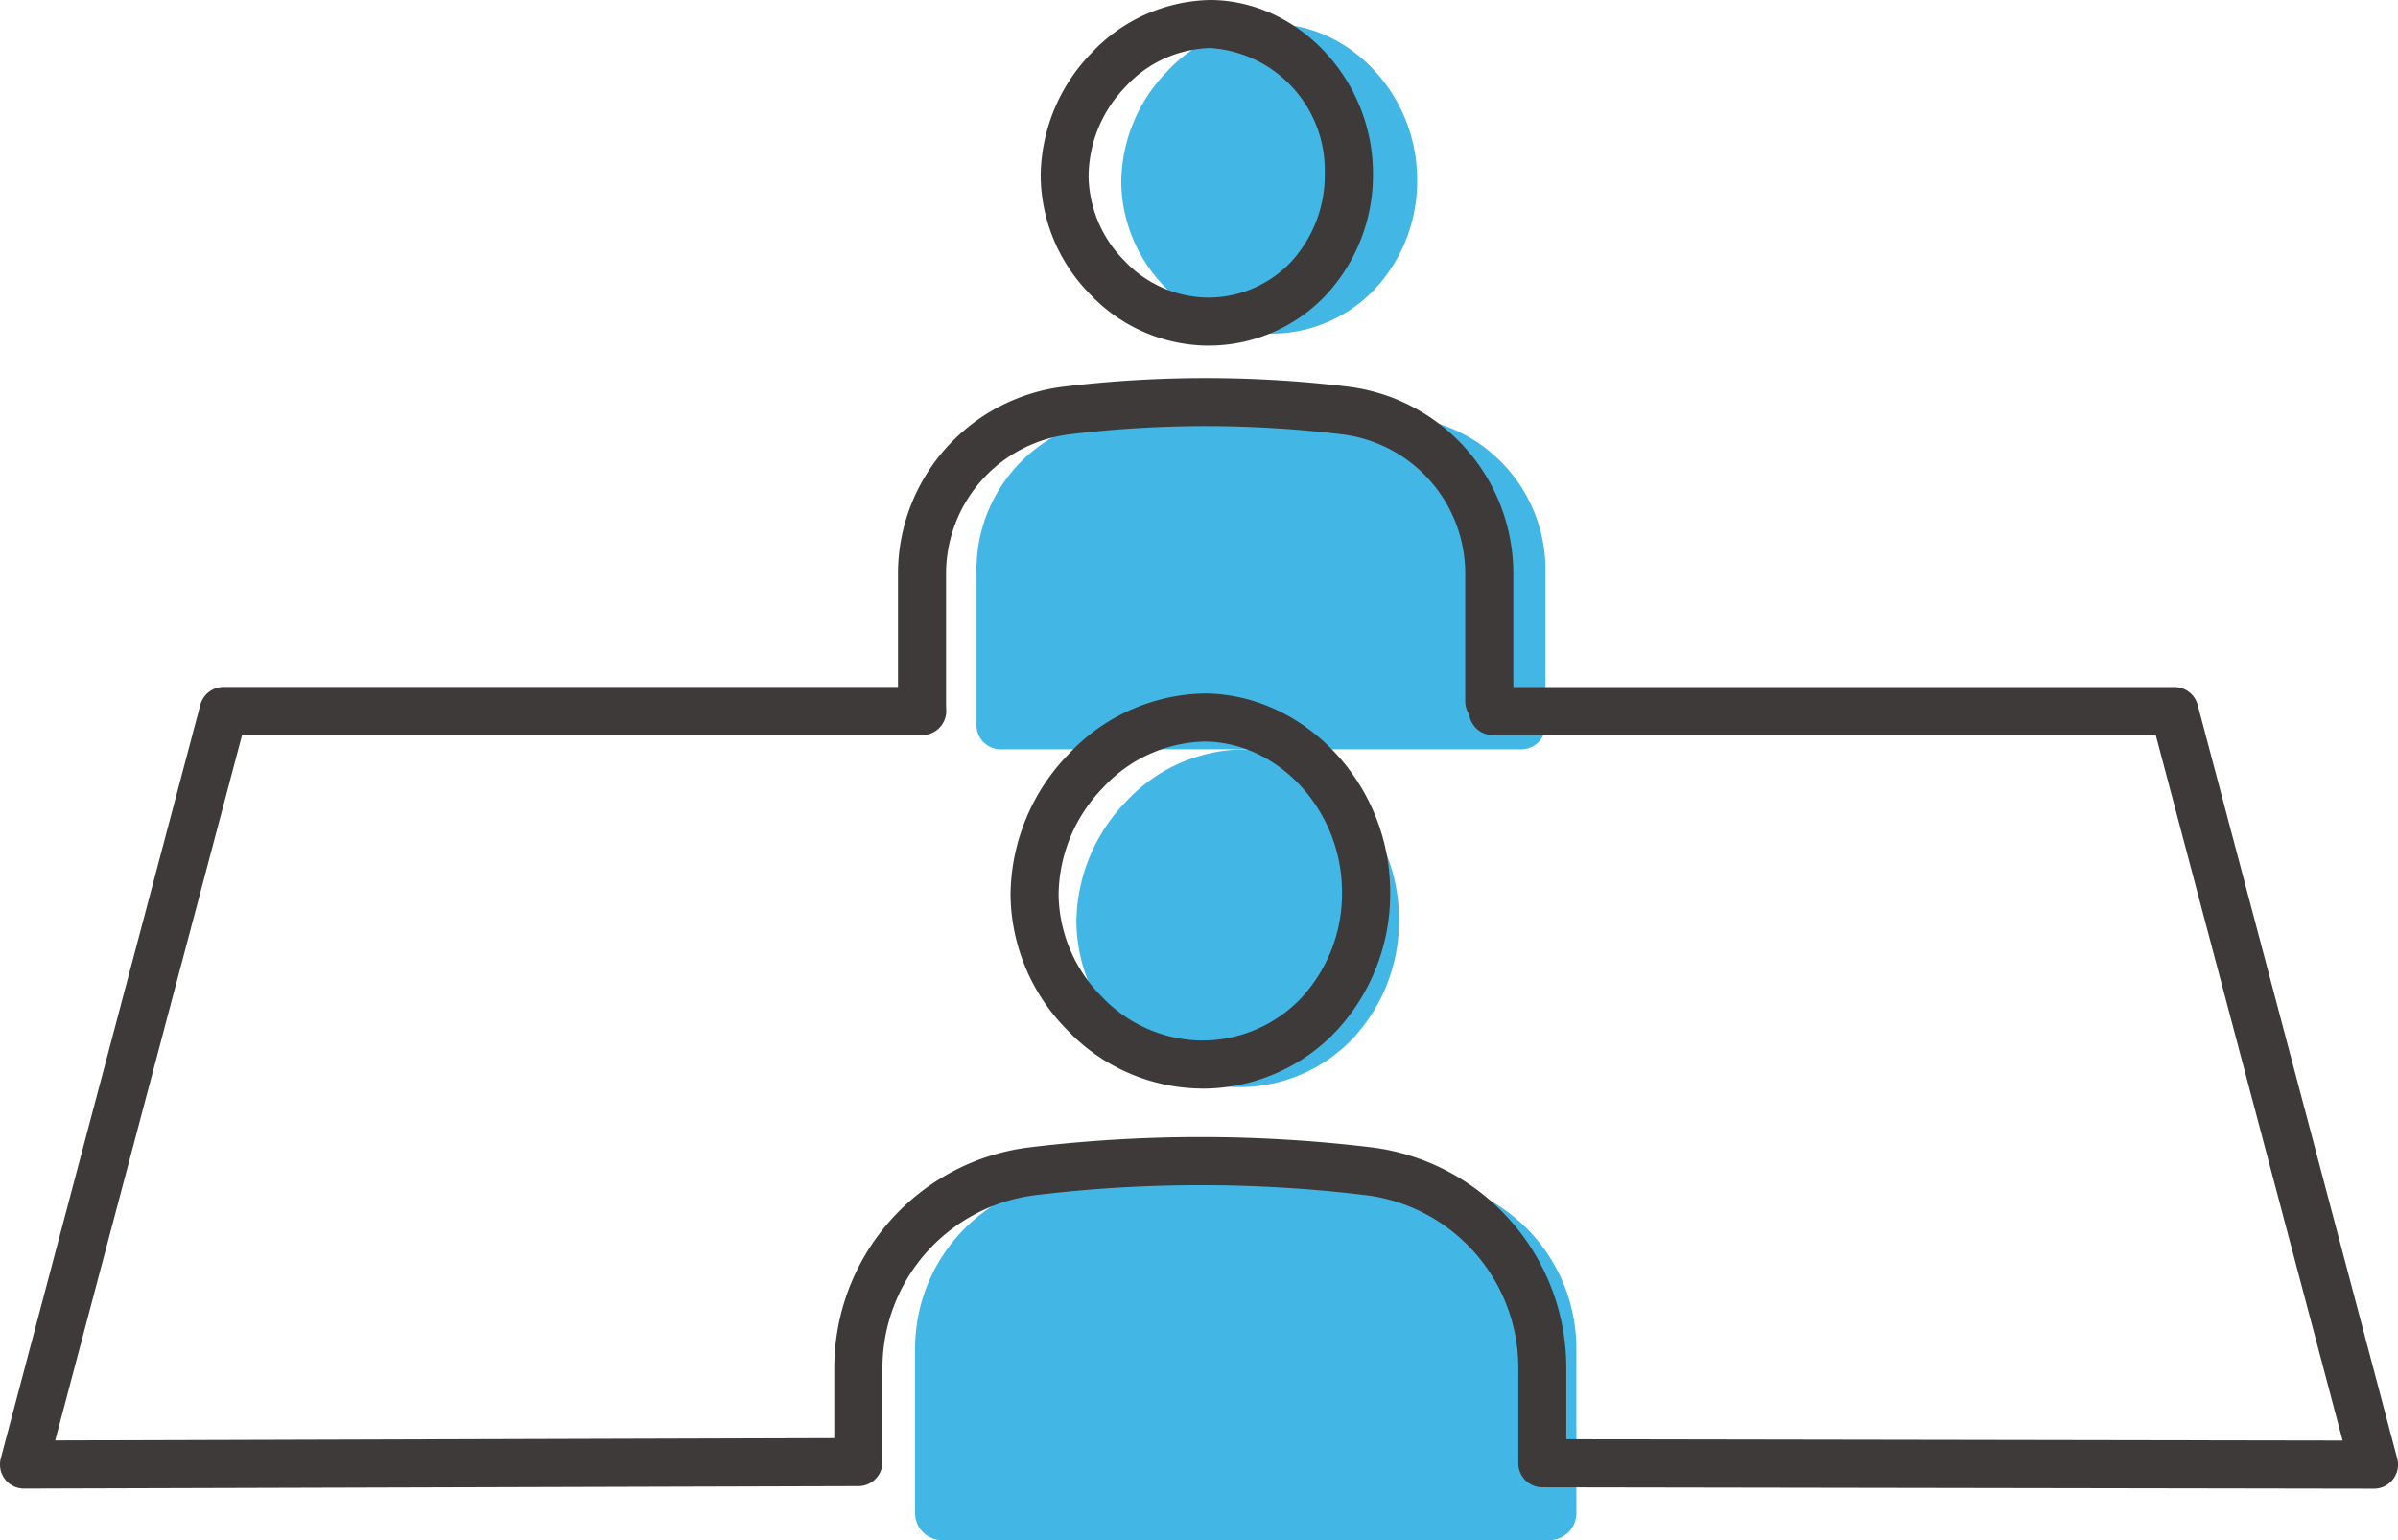 <svg xmlns="http://www.w3.org/2000/svg" width="115.509" height="74.215" viewBox="0 0 115.509 74.215">
  <g id="グループ_2356" data-name="グループ 2356" transform="translate(551.148 -11068.785)">
    <path id="パス_6482" data-name="パス 6482" d="M205.416,179.418h.026a6.893,6.893,0,0,0,5.034-2.135,7.617,7.617,0,0,0,2.05-5.3c0-4.023-3.168-7.454-6.921-7.489h-.051a7.16,7.16,0,0,0-5.1,2.317,7.736,7.736,0,0,0-2.182,5.307,7.353,7.353,0,0,0,2.14,5.088,7.028,7.028,0,0,0,5,2.209" transform="translate(-695.411 10905.445)" fill="#42b7e5"/>
    <path id="パス_6483" data-name="パス 6483" d="M193.912,233.274c-1.8-.233-6.85-.381-8.958-.386a46.775,46.775,0,0,0-6.105.385,7.373,7.373,0,0,0-6.173,7.481v7.257a1.158,1.158,0,0,0,1.119,1.193h25.164a1.158,1.158,0,0,0,1.119-1.193v-7.258a7.37,7.37,0,0,0-6.166-7.479" transform="translate(-676.785 10855.684)" fill="#42b7e5"/>
    <path id="パス_6487" data-name="パス 6487" d="M192.067,176.9h-.032a7.9,7.9,0,0,1-5.63-2.473,8.218,8.218,0,0,1-2.385-5.689,8.6,8.6,0,0,1,2.417-5.906,8.039,8.039,0,0,1,5.737-2.586h.052c4.235.039,7.806,3.865,7.8,8.354a8.472,8.472,0,0,1-2.29,5.89,7.77,7.77,0,0,1-5.675,2.409m.1-14.337a5.716,5.716,0,0,0-4.057,1.868,6.264,6.264,0,0,0-1.777,4.293,5.914,5.914,0,0,0,1.728,4.088,5.6,5.6,0,0,0,3.982,1.772h0a5.485,5.485,0,0,0,4.019-1.693,6.168,6.168,0,0,0,1.649-4.292,5.9,5.9,0,0,0-5.5-6.036Zm-4.9,1.068h0Z" transform="translate(-685.04 10908.539)" fill="#3e3a39"/>
    <path id="パス_6488" data-name="パス 6488" d="M159.944,244.072a1.159,1.159,0,0,1-1.158-1.158v-6.346a9.085,9.085,0,0,1,7.962-9.034,57.045,57.045,0,0,1,13.733,0,9.078,9.078,0,0,1,7.946,9.031v6.123a1.158,1.158,0,1,1-2.317,0v-6.123a6.76,6.76,0,0,0-5.909-6.732,54.975,54.975,0,0,0-6.465-.4,54.407,54.407,0,0,0-6.711.4,6.767,6.767,0,0,0-5.924,6.734v6.346a1.159,1.159,0,0,1-1.158,1.158" transform="translate(-666.679 10859.883)" fill="#3e3a39"/>
    <path id="パス_6489" data-name="パス 6489" d="M198.121,309.083h.029a7.516,7.516,0,0,0,5.489-2.328,8.305,8.305,0,0,0,2.235-5.776c0-4.386-3.454-8.127-7.546-8.165h-.056a7.806,7.806,0,0,0-5.559,2.527,8.433,8.433,0,0,0-2.379,5.787,8.019,8.019,0,0,0,2.333,5.547,7.664,7.664,0,0,0,5.454,2.409" transform="translate(-689.634 10812.082)" fill="#42b7e5"/>
    <path id="パス_6490" data-name="パス 6490" d="M186.507,367.8c-2.093-.254-7.963-.415-10.413-.421a57.851,57.851,0,0,0-7.1.42,8.2,8.2,0,0,0-7.176,8.156v7.913a1.3,1.3,0,0,0,1.3,1.3h29.253a1.3,1.3,0,0,0,1.3-1.3v-7.913a8.2,8.2,0,0,0-7.168-8.155" transform="translate(-668.887 10757.828)" fill="#42b7e5"/>
    <path id="パス_6491" data-name="パス 6491" d="M1.158,320.377a1.158,1.158,0,0,1-1.12-1.455l9.611-36.307a1.158,1.158,0,0,1,1.12-.862H44.421a1.158,1.158,0,1,1,0,2.317H11.66l-9,33.986,37.526-.11v-3.353a10.716,10.716,0,0,1,9.39-10.656,68.561,68.561,0,0,1,16.5,0,10.707,10.707,0,0,1,9.371,10.653V318l37.394.062-9-33.988H71.916a1.158,1.158,0,1,1,0-2.317H104.74a1.158,1.158,0,0,1,1.12.862l9.611,36.307a1.158,1.158,0,0,1-1.12,1.455h0l-40.058-.066a1.158,1.158,0,0,1-1.156-1.158v-4.56A8.388,8.388,0,0,0,65.8,306.24a66.235,66.235,0,0,0-15.942,0,8.4,8.4,0,0,0-7.351,8.356V319.1a1.158,1.158,0,0,1-1.155,1.158l-40.19.118Z" transform="translate(-551.148 10820.133)" fill="#3e3a39"/>
    <path id="パス_6492" data-name="パス 6492" d="M187.881,301.93h-.03a9.027,9.027,0,0,1-6.435-2.826,9.392,9.392,0,0,1-2.727-6.5,9.835,9.835,0,0,1,2.765-6.754,9.185,9.185,0,0,1,6.552-2.956h.062c4.833.045,8.91,4.419,8.908,9.551a9.687,9.687,0,0,1-2.618,6.737,8.872,8.872,0,0,1-6.479,2.751m.12-16.722a6.86,6.86,0,0,0-4.869,2.238,7.5,7.5,0,0,0-2.126,5.141,7.088,7.088,0,0,0,2.07,4.9,6.727,6.727,0,0,0,4.781,2.126h.024a6.576,6.576,0,0,0,4.8-2.034,7.383,7.383,0,0,0,1.976-5.138c0-3.887-3.025-7.2-6.608-7.233Zm-5.708,1.439h0Z" transform="translate(-681.161 10819.305)" fill="#3e3a39"/>
  </g>
</svg>
